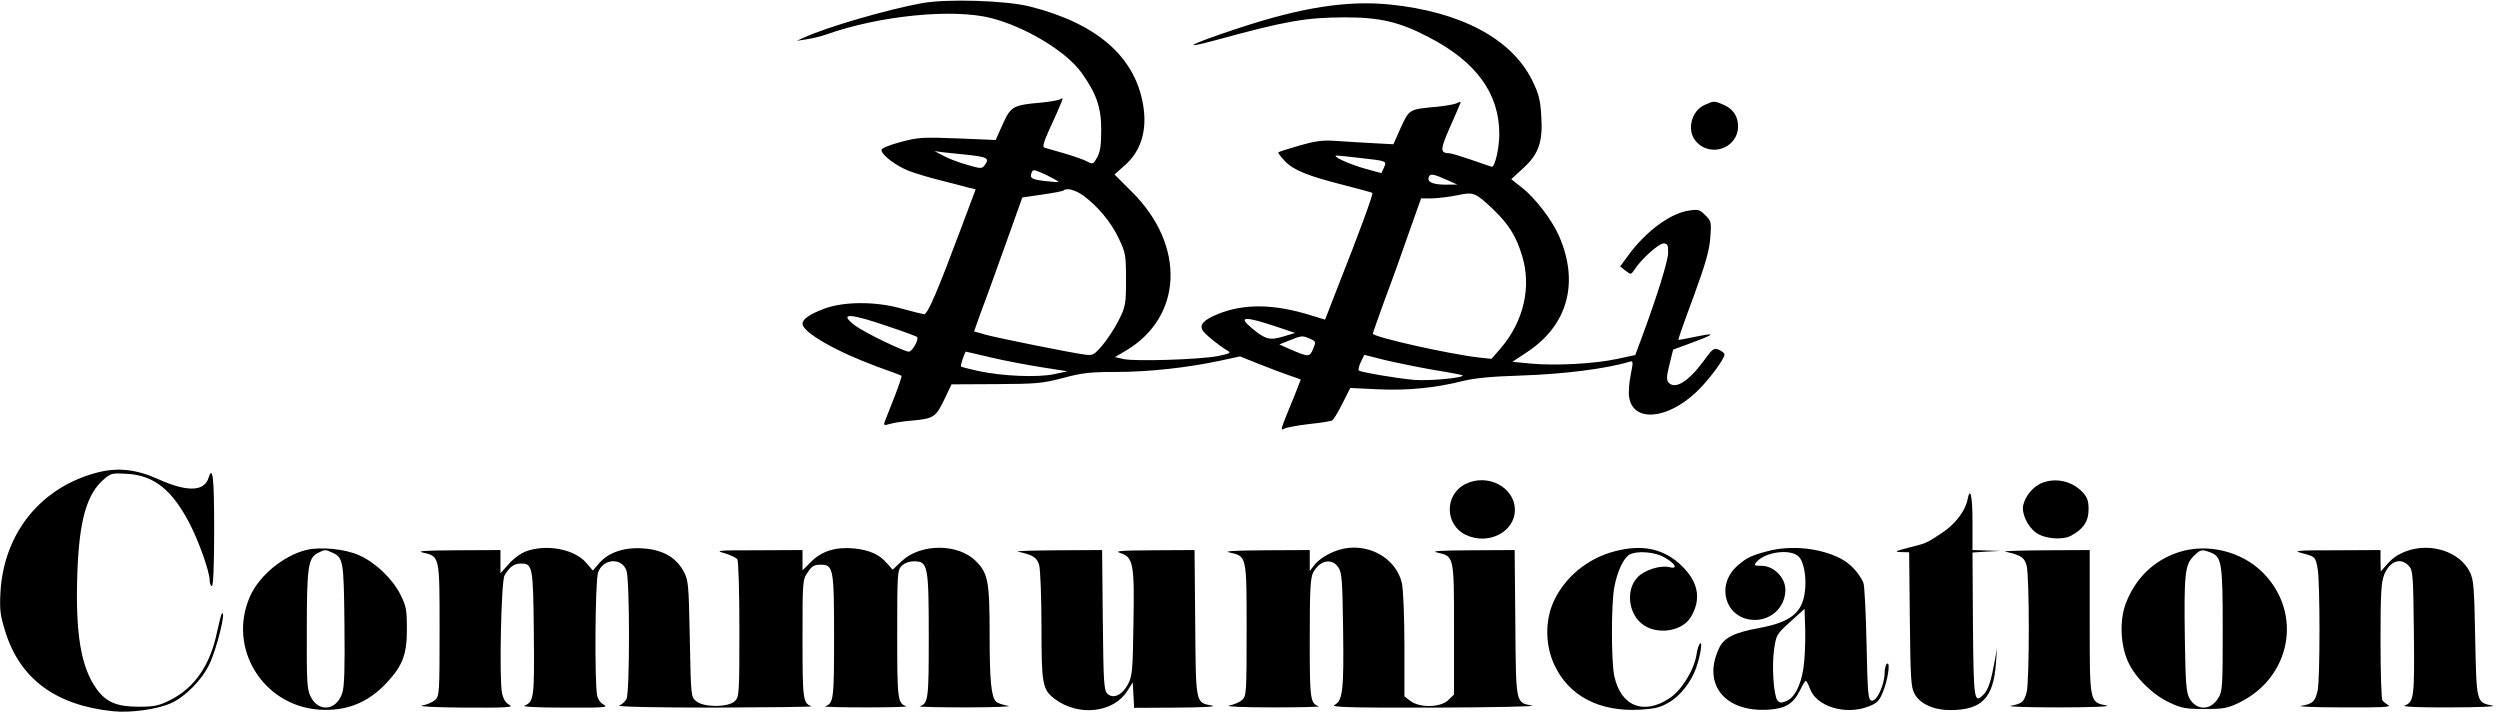 <?xml version="1.0" standalone="no"?>
<!DOCTYPE svg PUBLIC "-//W3C//DTD SVG 20010904//EN"
 "http://www.w3.org/TR/2001/REC-SVG-20010904/DTD/svg10.dtd">
<svg version="1.0" xmlns="http://www.w3.org/2000/svg"
 width="1109pt" height="316pt" viewBox="0 0 1109 316"
 preserveAspectRatio="xMidYMid meet">

<g transform="translate(0,316) scale(0.1,-0.1)"
fill="#000000" stroke="none">
<path d="M4090 3146 c-149 -27 -420 -105 -522 -152 l-33 -15 45 7 c25 4 63 13
85 21 237 84 561 116 731 73 153 -39 334 -148 402 -243 66 -93 87 -153 87
-252 0 -68 -4 -98 -18 -123 -17 -31 -19 -32 -45 -18 -15 8 -61 24 -102 36 -41
12 -81 23 -87 25 -9 3 -3 25 18 72 61 133 70 156 57 145 -7 -6 -47 -13 -88
-17 -127 -11 -136 -17 -172 -96 l-31 -70 -168 7 c-157 6 -175 5 -254 -16 -49
-13 -85 -28 -85 -35 0 -22 66 -72 124 -94 30 -11 92 -30 138 -41 46 -12 99
-25 119 -31 l37 -9 -63 -168 c-106 -284 -150 -387 -166 -386 -8 1 -52 12 -99
25 -116 33 -259 32 -345 -1 -64 -24 -95 -46 -95 -66 0 -38 148 -123 330 -190
58 -21 107 -39 109 -41 2 -2 -12 -45 -32 -96 -20 -50 -39 -100 -43 -109 -5
-15 -2 -16 22 -9 16 5 59 12 97 15 99 9 108 15 145 92 l33 69 197 1 c180 1
205 3 297 27 85 23 120 27 237 27 145 0 316 19 461 50 l88 19 82 -33 c45 -18
106 -41 135 -51 28 -9 52 -18 52 -19 0 -1 -12 -31 -26 -67 -67 -163 -66 -161
-46 -150 10 5 59 14 110 20 51 5 97 13 102 16 6 4 26 37 45 75 l35 69 122 -6
c133 -6 255 6 378 37 54 13 126 20 255 24 189 6 381 30 486 62 14 4 14 -2 3
-58 -7 -35 -11 -80 -7 -100 17 -112 168 -100 298 23 52 49 125 146 125 167 0
5 -11 14 -24 20 -23 10 -28 7 -70 -51 -67 -91 -127 -127 -155 -93 -9 11 -8 29
5 80 l16 65 57 21 c134 49 142 57 36 35 -38 -8 -69 -14 -70 -12 -1 1 29 88 68
192 54 147 70 206 74 262 5 68 4 73 -22 98 -24 25 -32 27 -72 21 -82 -11 -192
-92 -270 -199 l-36 -49 24 -19 c24 -18 24 -18 39 4 30 47 108 117 129 117 18
0 21 -6 21 -40 0 -36 -48 -191 -118 -380 l-28 -75 -79 -17 c-101 -22 -276 -31
-383 -21 l-83 8 65 43 c181 119 233 309 141 517 -31 70 -105 167 -163 212
l-48 38 52 48 c70 63 89 118 81 234 -4 71 -11 97 -41 158 -91 183 -316 303
-631 335 -190 19 -393 -13 -674 -106 -212 -70 -263 -97 -101 -53 317 87 402
101 575 102 157 0 243 -20 373 -88 211 -109 313 -250 313 -430 0 -60 -19 -145
-33 -145 -2 0 -41 14 -88 30 -47 16 -92 30 -100 30 -42 1 -42 15 0 111 23 52
44 100 47 108 5 10 2 11 -13 4 -10 -6 -52 -13 -93 -17 -120 -11 -119 -10 -157
-92 l-33 -74 -93 5 c-51 3 -125 7 -165 10 -57 4 -90 -1 -160 -21 -48 -14 -90
-27 -92 -30 -3 -2 11 -20 29 -39 40 -41 100 -65 265 -107 66 -17 122 -32 123
-34 5 -3 -62 -186 -145 -395 l-65 -167 -62 19 c-164 51 -297 53 -413 6 -64
-26 -84 -48 -67 -74 11 -17 72 -67 110 -89 16 -9 9 -13 -46 -24 -82 -15 -362
-24 -415 -13 l-39 9 46 27 c256 150 269 469 28 707 l-76 76 44 39 c75 65 103
160 82 275 -38 212 -208 357 -501 431 -107 27 -367 35 -479 15z m185 -671
c107 -11 116 -16 93 -48 -12 -16 -17 -16 -78 2 -36 10 -84 28 -105 40 l-40 21
35 -5 c19 -2 62 -7 95 -10z m1760 -16 c118 -13 117 -13 104 -43 l-11 -24 -70
19 c-72 20 -155 58 -128 59 8 0 56 -5 105 -11z m-1359 -93 c29 -16 29 -16 -31
-10 -67 7 -79 13 -69 37 5 15 10 15 38 3 18 -7 46 -21 62 -30z m1749 -7 l40
-18 -36 0 c-66 -2 -97 9 -92 30 6 21 17 20 88 -12z m-1619 -67 c64 -47 124
-119 157 -190 30 -63 32 -74 32 -182 0 -110 -2 -119 -32 -180 -18 -36 -51 -86
-73 -112 -37 -43 -43 -46 -78 -41 -72 10 -388 74 -439 88 l-52 15 26 73 c15
39 64 173 108 297 l80 224 89 13 c49 7 91 15 94 18 13 13 52 3 88 -23z m1818
-61 c68 -65 101 -118 127 -202 44 -140 9 -293 -93 -413 l-42 -48 -55 6 c-132
15 -471 91 -471 106 0 3 24 71 53 151 30 79 78 213 107 297 l54 152 50 0 c28
1 78 7 111 14 72 15 79 13 159 -63z m-2675 -522 c63 -21 117 -41 119 -44 10
-9 -21 -65 -36 -65 -22 0 -200 86 -239 116 -76 58 -25 56 156 -7z m1716 1 l80
-27 -53 -16 c-60 -18 -79 -13 -141 39 -61 51 -30 52 114 4z m147 -53 c26 -12
26 -13 13 -45 -16 -37 -19 -37 -105 0 l-45 20 45 18 c55 22 58 22 92 7z
m-1415 -83 c59 -14 160 -33 223 -43 l115 -18 -60 -13 c-72 -15 -227 -9 -334
14 -41 9 -76 18 -78 20 -4 3 17 66 22 66 2 0 52 -12 112 -26z m1963 -55 c69
-11 126 -22 128 -24 11 -11 -151 -26 -217 -20 -77 7 -229 33 -243 41 -4 3 0
19 8 37 l16 33 91 -23 c51 -12 148 -32 217 -44z"/>
<path d="M7563 2695 c-59 -25 -81 -109 -43 -158 62 -79 190 -37 190 63 0 45
-23 78 -66 96 -40 17 -41 17 -81 -1z"/>
<path d="M436 1065 c-253 -64 -419 -268 -434 -532 -4 -80 -1 -103 22 -176 65
-209 224 -326 477 -352 78 -8 195 8 256 35 64 28 139 104 172 174 34 71 76
245 55 224 -3 -4 -12 -39 -21 -80 -30 -149 -101 -251 -211 -305 -48 -24 -70
-28 -137 -28 -96 0 -144 20 -186 78 -70 97 -95 245 -86 512 8 237 42 355 119
420 30 26 37 27 104 23 121 -8 201 -74 280 -230 40 -80 84 -206 84 -242 0 -14
5 -26 10 -26 6 0 10 90 10 250 0 231 -6 289 -25 230 -19 -61 -95 -63 -222 -6
-97 44 -178 53 -267 31z"/>
<path d="M6501 1013 c-94 -47 -93 -181 2 -226 99 -47 217 13 217 111 0 100
-120 164 -219 115z"/>
<path d="M9054 1016 c-37 -17 -70 -57 -79 -97 -8 -36 19 -95 57 -122 36 -27
116 -34 154 -14 55 29 79 64 79 117 0 38 -6 54 -25 75 -48 52 -123 68 -186 41z"/>
<path d="M8727 940 c-10 -48 -56 -107 -111 -143 -73 -48 -68 -46 -148 -66 -61
-16 -67 -19 -36 -20 l37 -1 3 -297 c3 -265 5 -302 21 -331 24 -44 85 -72 157
-72 141 0 193 53 204 208 l5 67 -10 -55 c-17 -93 -29 -130 -50 -151 -42 -42
-44 -29 -47 309 l-2 321 62 4 63 3 -62 2 -63 2 0 125 c0 118 -10 161 -23 95z"/>
<path d="M1357 720 c-101 -26 -208 -114 -248 -206 -101 -228 57 -485 307 -502
122 -8 218 31 302 122 69 75 87 124 87 236 0 83 -3 102 -28 151 -34 69 -109
142 -182 175 -62 29 -175 40 -238 24z m116 -11 c50 -22 52 -35 55 -319 2 -198
0 -275 -10 -305 -26 -78 -105 -86 -140 -15 -16 31 -18 67 -17 295 0 280 6 320
49 342 31 16 33 16 63 2z"/>
<path d="M2335 715 c-22 -8 -57 -32 -77 -56 l-38 -42 0 52 0 51 -192 -1 c-141
-1 -182 -3 -153 -10 76 -17 75 -14 75 -344 0 -279 -1 -293 -20 -310 -11 -10
-37 -21 -58 -25 -20 -4 64 -8 188 -9 185 -1 221 1 200 12 -16 8 -27 25 -33 52
-13 61 -4 495 11 522 21 37 42 53 71 53 54 0 56 -9 59 -306 3 -287 1 -307 -41
-324 -14 -5 52 -9 178 -9 167 -1 196 1 175 12 -15 7 -28 25 -31 42 -12 56 -9
508 4 545 22 63 105 68 126 9 15 -43 15 -543 0 -570 -6 -11 -20 -24 -32 -29
-13 -5 157 -9 423 -9 245 1 438 3 430 6 -38 13 -40 30 -40 298 0 257 0 263 23
296 18 28 29 34 57 34 57 0 60 -15 60 -321 0 -277 -2 -294 -40 -307 -8 -3 73
-5 180 -5 107 0 188 2 180 5 -38 14 -40 29 -40 320 0 270 1 284 20 303 12 12
33 20 55 20 61 0 65 -19 65 -333 0 -280 -2 -297 -40 -310 -8 -3 86 -5 210 -5
124 0 206 4 182 7 -23 4 -47 12 -53 18 -22 22 -29 93 -29 297 0 237 -7 273
-61 327 -79 79 -246 79 -330 -1 l-39 -37 -25 28 c-35 40 -76 58 -144 66 -83 8
-145 -11 -193 -59 l-38 -38 0 45 0 45 -197 -1 c-182 0 -194 -1 -149 -13 26 -8
52 -20 57 -27 5 -8 9 -148 9 -311 0 -285 -1 -299 -20 -318 -28 -28 -137 -29
-171 -1 -24 19 -24 21 -29 278 -5 253 -6 259 -30 303 -33 58 -91 91 -174 97
-83 7 -154 -16 -196 -63 l-30 -35 -31 36 c-52 59 -173 82 -264 50z"/>
<path d="M5940 721 c-45 -14 -88 -40 -109 -67 l-21 -27 0 47 0 46 -197 -1
c-144 -1 -187 -4 -158 -10 76 -17 75 -14 75 -344 0 -279 -1 -293 -20 -310 -11
-10 -37 -21 -58 -25 -20 -4 64 -8 188 -8 124 0 218 2 210 5 -38 13 -40 30 -40
300 0 216 3 269 15 293 29 55 84 66 112 23 16 -24 18 -58 21 -273 4 -273 -2
-319 -38 -337 -20 -10 64 -13 445 -12 259 1 453 5 432 9 -74 14 -72 3 -75 365
l-3 325 -192 -1 c-140 -1 -181 -3 -152 -10 76 -17 75 -14 75 -341 l0 -289 -25
-24 c-33 -34 -128 -36 -169 -4 l-26 20 0 224 c0 129 -5 247 -11 277 -25 115
-157 186 -279 149z"/>
<path d="M7161 714 c-120 -32 -219 -114 -269 -222 -38 -83 -38 -192 2 -279 64
-140 200 -212 384 -201 63 4 89 10 125 32 50 28 100 92 121 153 19 55 29 116
18 109 -5 -3 -13 -25 -16 -48 -10 -68 -65 -158 -118 -194 -115 -78 -218 -38
-247 97 -14 65 -14 319 0 394 13 70 41 130 68 145 34 18 113 12 155 -13 48
-27 61 -53 22 -43 -40 10 -111 -12 -142 -45 -55 -57 -40 -169 29 -213 65 -43
170 -25 207 36 48 79 35 155 -40 228 -79 77 -176 97 -299 64z"/>
<path d="M7845 716 c-74 -19 -99 -31 -138 -66 -100 -88 -51 -240 78 -240 75 0
135 59 135 134 0 54 -52 106 -105 106 -33 0 -36 2 -24 16 38 46 152 61 188 25
24 -24 36 -96 27 -159 -12 -91 -65 -132 -198 -157 -115 -21 -160 -43 -182 -90
-76 -160 25 -286 220 -273 75 5 109 26 139 86 11 23 22 41 25 42 4 0 12 -16
19 -35 28 -79 157 -118 257 -80 38 14 50 25 64 59 23 52 38 142 21 132 -6 -4
-11 -24 -11 -44 -1 -52 -35 -124 -57 -120 -16 3 -18 25 -23 253 -3 138 -9 259
-14 270 -20 45 -60 87 -104 109 -90 45 -215 58 -317 32z m155 -520 c-12 -80
-41 -133 -78 -147 -21 -8 -29 -7 -38 5 -16 23 -25 151 -14 226 9 63 11 67 72
122 l63 57 3 -97 c1 -53 -2 -128 -8 -166z"/>
<path d="M9663 710 c-109 -36 -191 -116 -233 -227 -28 -73 -24 -183 9 -256 30
-70 110 -149 184 -183 54 -26 73 -29 157 -29 85 0 101 3 155 29 229 113 281
397 103 576 -95 95 -247 132 -375 90z m141 0 c52 -19 56 -45 56 -342 0 -254
-1 -275 -20 -305 -34 -56 -97 -56 -128 0 -14 27 -17 67 -20 262 -4 284 0 329
38 367 31 31 37 32 74 18z"/>
<path d="M10677 716 c-42 -16 -63 -30 -94 -66 l-22 -25 -1 48 0 47 -197 -1
c-180 0 -194 -2 -150 -13 58 -16 58 -15 68 -68 11 -58 11 -493 0 -542 -12 -49
-21 -58 -73 -67 -24 -3 58 -7 182 -7 172 -1 220 1 205 10 -11 6 -23 16 -27 22
-4 6 -8 125 -8 263 0 210 3 259 16 293 25 62 74 79 110 39 18 -19 19 -42 22
-295 3 -287 1 -307 -41 -324 -14 -5 64 -9 203 -8 126 0 208 4 187 8 -72 14
-71 11 -77 298 -4 226 -7 262 -24 295 -44 89 -171 131 -279 93z"/>
<path d="M4515 713 c71 -16 84 -25 95 -61 5 -20 10 -142 10 -270 0 -259 4
-282 61 -324 104 -77 258 -60 319 36 l25 39 3 -57 3 -56 192 1 c114 1 176 4
154 9 -74 14 -72 3 -75 365 l-3 325 -182 -1 c-145 -1 -175 -3 -148 -12 58 -18
64 -47 59 -312 -3 -210 -5 -233 -24 -270 -26 -49 -66 -67 -92 -42 -15 16 -17
49 -20 327 l-3 310 -197 -1 c-108 -1 -188 -3 -177 -6z"/>
<path d="M8895 713 c71 -16 84 -25 95 -61 13 -48 13 -516 0 -564 -12 -42 -20
-49 -70 -59 -19 -4 78 -7 215 -7 141 0 233 4 211 8 -77 15 -76 11 -76 371 l0
319 -197 -1 c-109 -1 -189 -3 -178 -6z"/>
</g>
</svg>
